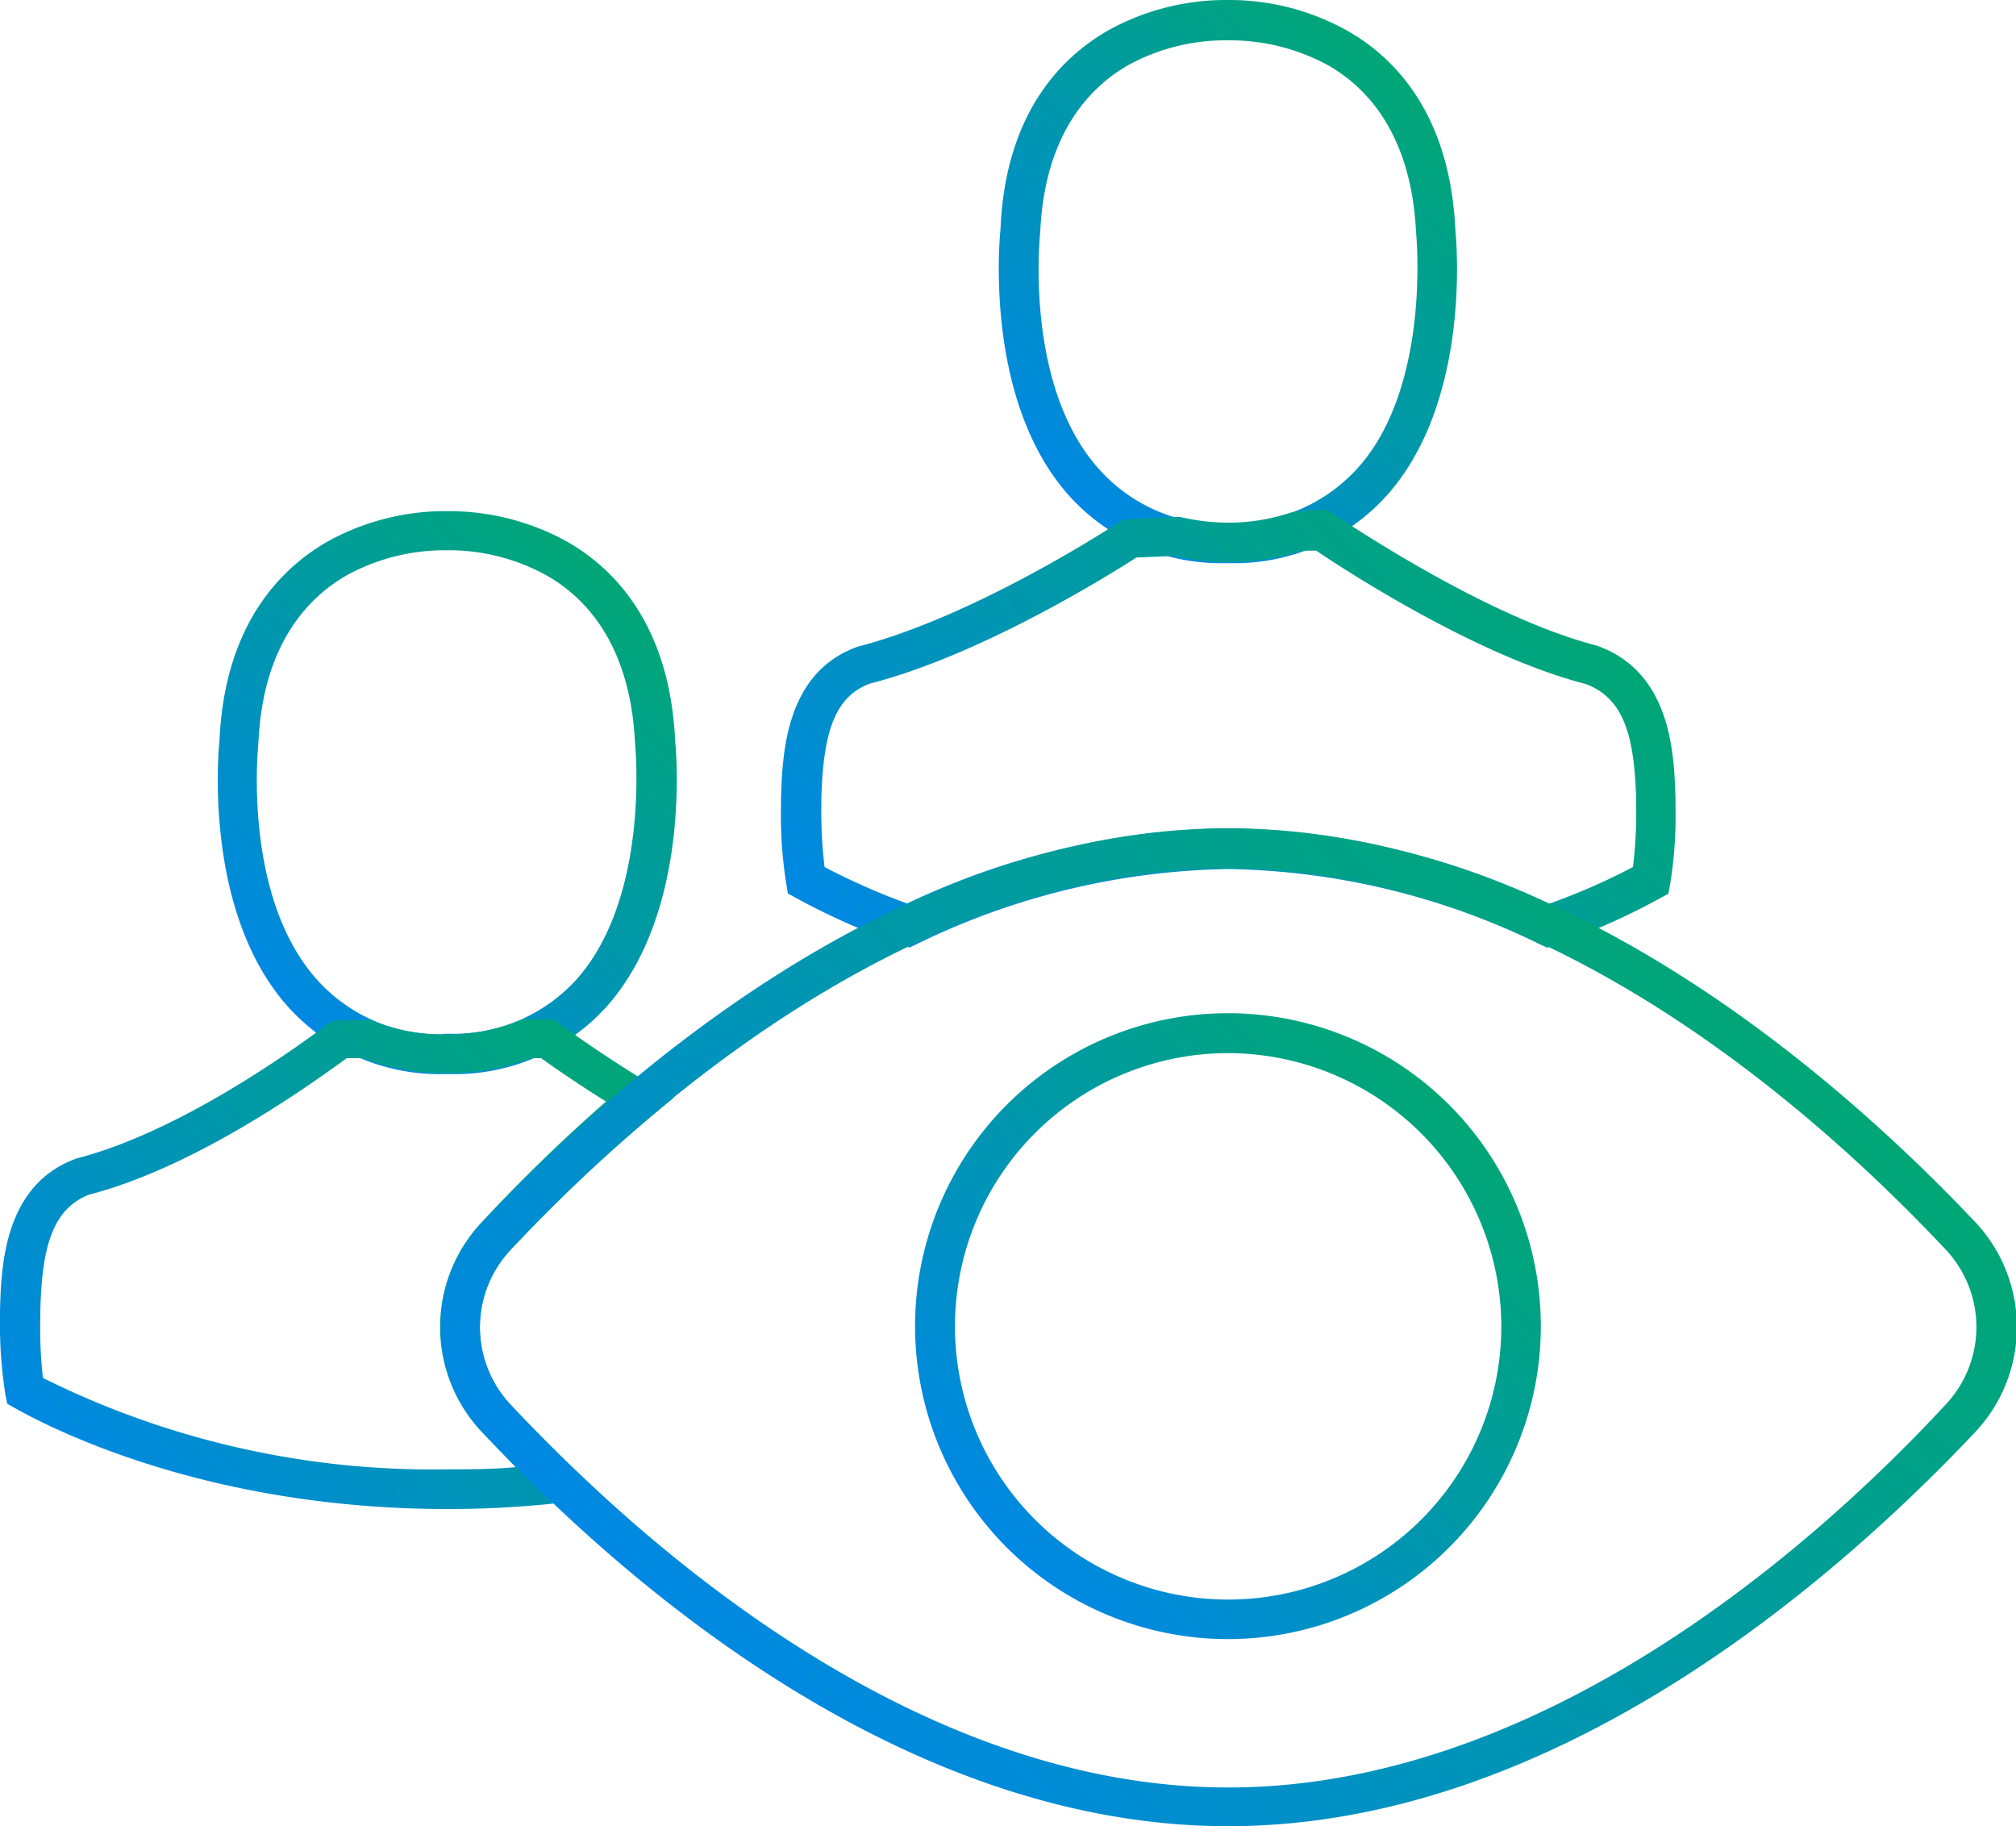 <svg xmlns="http://www.w3.org/2000/svg" xmlns:xlink="http://www.w3.org/1999/xlink" viewBox="0 0 100 90.57"><defs><style>.cls-1{fill:url(#linear-gradient);}.cls-2{fill:url(#linear-gradient-2);}.cls-3{fill:url(#linear-gradient-3);}.cls-4{fill:url(#linear-gradient-4);}.cls-5{fill:url(#linear-gradient-5);}.cls-6{fill:url(#linear-gradient-6);}</style><linearGradient id="linear-gradient" x1="12.83" y1="48.49" x2="31.54" y2="29.78" gradientUnits="userSpaceOnUse"><stop offset="0" stop-color="#0088e3"/><stop offset="1" stop-color="#00a775"/></linearGradient><linearGradient id="linear-gradient-2" x1="6.58" y1="75.83" x2="30.73" y2="51.69" xlink:href="#linear-gradient"/><linearGradient id="linear-gradient-3" x1="51.55" y1="23.15" x2="70.26" y2="4.43" xlink:href="#linear-gradient"/><linearGradient id="linear-gradient-4" x1="47.65" y1="52.82" x2="74.18" y2="26.29" xlink:href="#linear-gradient"/><linearGradient id="linear-gradient-5" x1="39.78" y1="86.96" x2="82.06" y2="44.68" xlink:href="#linear-gradient"/><linearGradient id="linear-gradient-6" x1="49.95" y1="76.75" x2="71.88" y2="54.82" xlink:href="#linear-gradient"/></defs><title>finserv-compliance</title><g id="Layer_2" data-name="Layer 2"><g id="Layer_2-2" data-name="Layer 2"><path class="cls-1" d="M22,53.27h0a10.11,10.11,0,0,1-7.74-3.37c-4.09-4.61-3.46-12.34-3.37-13.21.26-5.76,3.08-8.54,5.39-9.85a12.05,12.05,0,0,1,5.85-1.49h.17a12.13,12.13,0,0,1,5.86,1.53c2.28,1.31,5.06,4.08,5.33,9.86.08.81.71,8.54-3.38,13.16a10.15,10.15,0,0,1-7.75,3.37Zm0-2h.31a8.23,8.23,0,0,0,6.3-2.71c3.6-4.06,2.92-11.4,2.89-11.71-.24-4.94-2.5-7.23-4.35-8.29a10,10,0,0,0-4.9-1.27h-.15a10.14,10.14,0,0,0-4.88,1.23c-1.88,1.07-4.17,3.37-4.4,8.28-.08.83-.65,7.78,2.88,11.76A8.18,8.18,0,0,0,22,51.3Z"/><path class="cls-2" d="M22.2,74.84c-11.67,0-19.36-3.83-21.45-5l-.39-.22-.09-.44A22.63,22.63,0,0,1,0,65.28s0-.11,0-.18V65c.06-2.19.19-6.26,3.81-7.55,4.85-1.25,10.21-5,12.3-6.55a1.53,1.53,0,0,1,.21-.15l.24-.16h1.84l.18.08A9.49,9.49,0,0,0,22,51.3h.3a9.46,9.46,0,0,0,3.42-.66l.18-.08h1.54l.26.18c.84.61,2.45,1.74,4.51,3l1.2.71-1.07.89A82,82,0,0,0,25.32,62a5.61,5.61,0,0,0,0,7.67c1,1.06,2.06,2.14,3.15,3.18L30,74.29l-2.1.23A50,50,0,0,1,22.2,74.84ZM2.13,68.34A43.33,43.33,0,0,0,22.2,72.87c1.13,0,2.25,0,3.38-.11-.58-.59-1.15-1.18-1.7-1.76a7.58,7.58,0,0,1,0-10.37,84.33,84.33,0,0,1,6.18-6c-1.41-.88-2.53-1.66-3.22-2.15h-.53a11.33,11.33,0,0,1-4,.74H22a11.36,11.36,0,0,1-4-.74H17.2c-2.74,2-7.94,5.52-12.79,6.77C2.53,60,2.08,62,2,65v.29A22,22,0,0,0,2.13,68.34Z"/><path class="cls-3" d="M60.74,27.93h0A10.13,10.13,0,0,1,53,24.55c-4.09-4.61-3.46-12.34-3.37-13.21C49.87,5.58,52.69,2.8,55,1.49A12.07,12.07,0,0,1,60.85,0H61a12,12,0,0,1,5.86,1.54c2.28,1.3,5.06,4.07,5.33,9.85.08.82.72,8.55-3.38,13.16a10.16,10.16,0,0,1-7.75,3.38Zm0-2h.31a8.25,8.25,0,0,0,6.3-2.72c3.6-4,2.92-11.39,2.89-11.7C70,6.6,67.75,4.31,65.9,3.25A10.16,10.16,0,0,0,61,2h-.15A10.06,10.06,0,0,0,56,3.21c-1.88,1.06-4.17,3.36-4.4,8.27-.08.83-.65,7.78,2.89,11.76A8.19,8.19,0,0,0,60.75,26Z"/><path class="cls-4" d="M76.74,47l-.36-.17a36.33,36.33,0,0,0-15.46-3.73,36.41,36.41,0,0,0-15.44,3.72l-.36.17-.39-.14a33.8,33.8,0,0,1-5.25-2.32l-.4-.22L39,43.82a21.68,21.68,0,0,1-.26-3.89v-.31c.07-2.18.19-6.26,3.81-7.55,5.63-1.45,12.21-5.68,12.94-6.16l.23-.15,2.69-.12.13,0a11,11,0,0,0,2.22.28h.3a9.76,9.76,0,0,0,3-.51l.28-.05,1.5-.07.28.2c.07,0,7.36,5.06,13.09,6.53,3.71,1.32,3.83,5.39,3.9,7.58V40a21.12,21.12,0,0,1-.27,3.88l-.08.44-.4.22a33.7,33.7,0,0,1-5.23,2.32ZM60.92,41.08a38.21,38.21,0,0,1,15.92,3.74A31.55,31.55,0,0,0,81,43a22.25,22.25,0,0,0,.16-3c0-.11,0-.23,0-.35-.09-3-.54-5-2.51-5.73-5.41-1.39-11.94-5.65-13.36-6.61l-.71,0a12.3,12.3,0,0,1-3.47.57h-.34a12.32,12.32,0,0,1-2.52-.31l-1.88.08c-1.43.92-7.75,4.85-13.21,6.25-1.88.68-2.33,2.7-2.42,5.74,0,0,0,.11,0,.18V40a23.7,23.7,0,0,0,.16,3A33.13,33.13,0,0,0,45,44.81,38.26,38.26,0,0,1,60.92,41.08Z"/><path class="cls-5" d="M60.92,90.57c-16.25,0-30.18-12.26-37-19.57a7.58,7.58,0,0,1,0-10.37c6.85-7.3,20.79-19.55,37-19.55S91.1,53.33,98,60.63A7.6,7.6,0,0,1,98,71C91.1,78.31,77.17,90.57,60.92,90.57Zm0-47.52c-15.5,0-29,11.86-35.6,18.93a5.61,5.61,0,0,0,0,7.67c6.64,7.08,20.1,19,35.6,19s29-11.88,35.6-19a5.61,5.61,0,0,0,0-7.67C89.88,54.91,76.43,43.05,60.92,43.05Z"/><path class="cls-6" d="M60.92,81.29a15.52,15.52,0,1,1,15.51-15.5A15.52,15.52,0,0,1,60.92,81.29Zm0-29.06A13.55,13.55,0,1,0,74.47,65.79,13.58,13.58,0,0,0,60.92,52.23Z"/></g></g></svg>